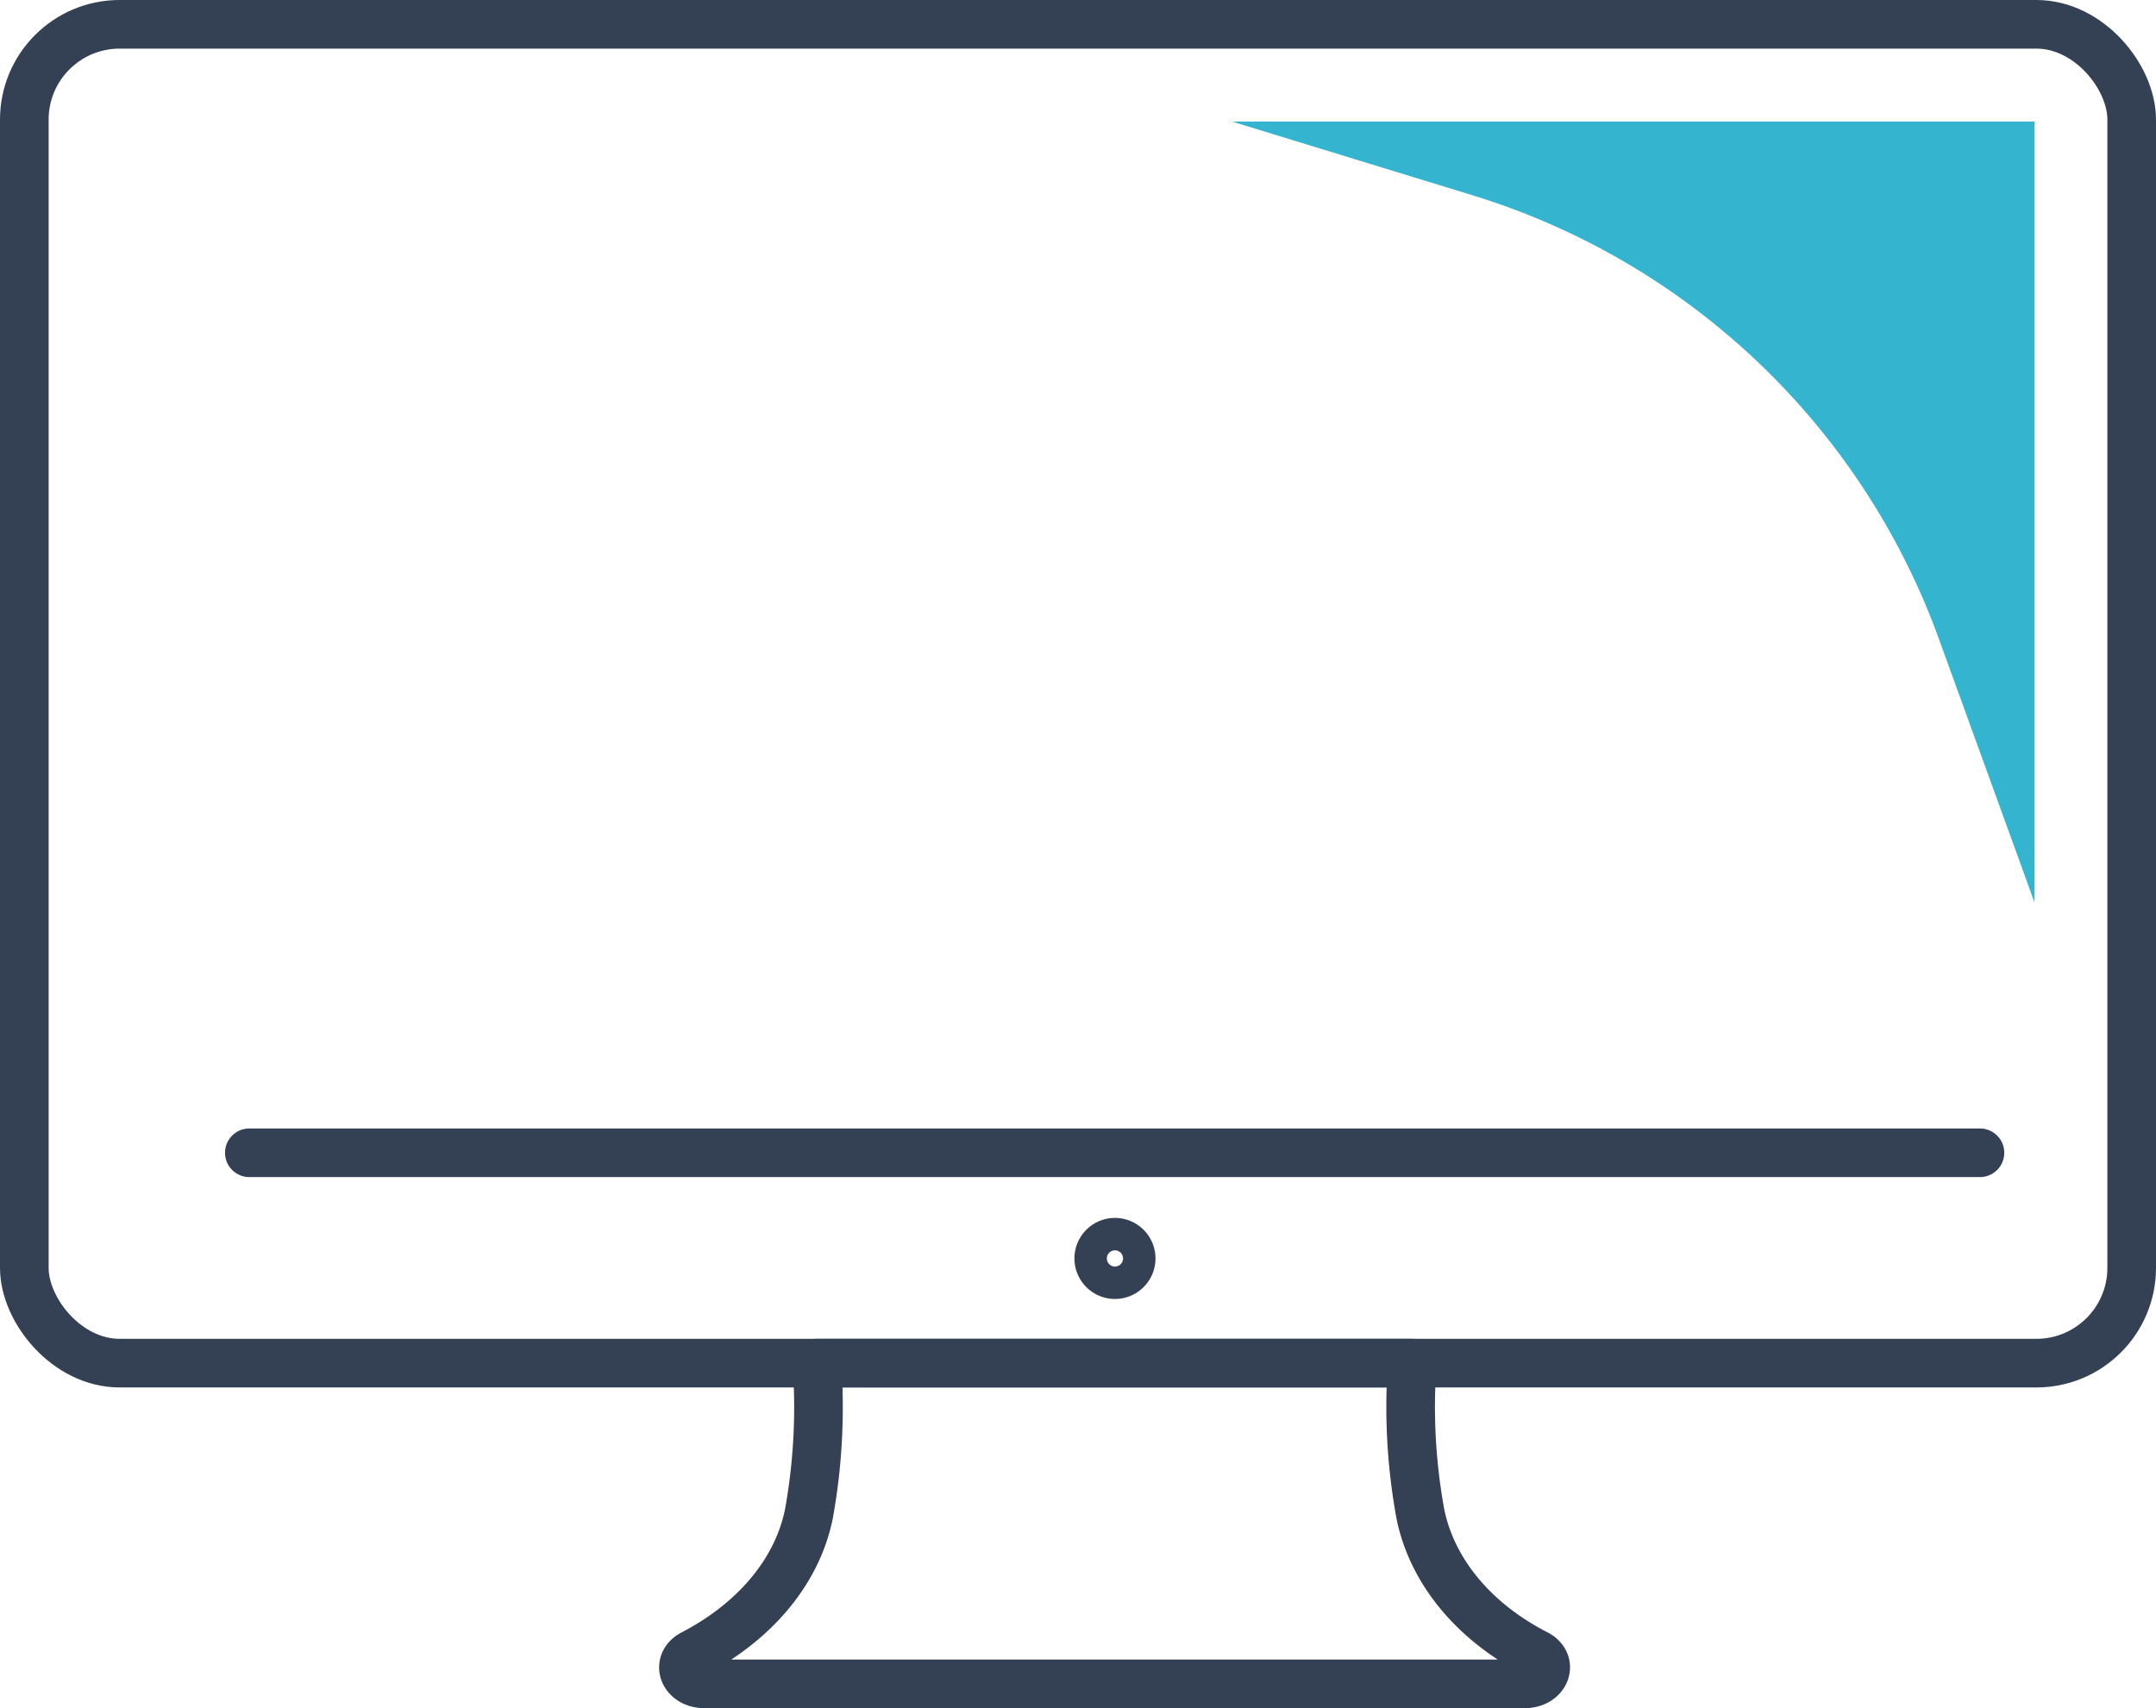 <svg id="Layer_1" data-name="Layer 1" xmlns="http://www.w3.org/2000/svg" viewBox="0 0 133 105.4"><defs><style>.cls-1{fill:none;stroke:#344154;stroke-linecap:round;stroke-linejoin:round;stroke-width:3px;}.cls-2{fill:#35b4cf;}</style></defs><title>contact-social</title><path class="cls-1" d="M129.78,145.43a1,1,0,1,1-1-1A1,1,0,0,1,129.78,145.43Z" transform="translate(-60 -67.78)"/><path class="cls-1" d="M128.76,151.89h18.36a36.66,36.66,0,0,0,.5,9.3c.71,3.53,3.3,6.67,7.15,8.64h0c1.07.55.57,1.85-.72,1.85H103.46c-1.29,0-1.79-1.3-.71-1.85h0c3.84-2,6.44-5.11,7.15-8.64a36.92,36.92,0,0,0,.49-9.3Z" transform="translate(-60 -67.78)"/><line class="cls-1" x1="15.38" y1="71.13" x2="122.14" y2="71.13"/><rect class="cls-1" x="1.5" y="1.5" width="130" height="82.61" rx="5.88"/><path class="cls-2" d="M185.5,123.45V75.28H136l14.84,4.55a44.48,44.48,0,0,1,28.73,27.27Z" transform="translate(-60 -67.78)"/></svg>
